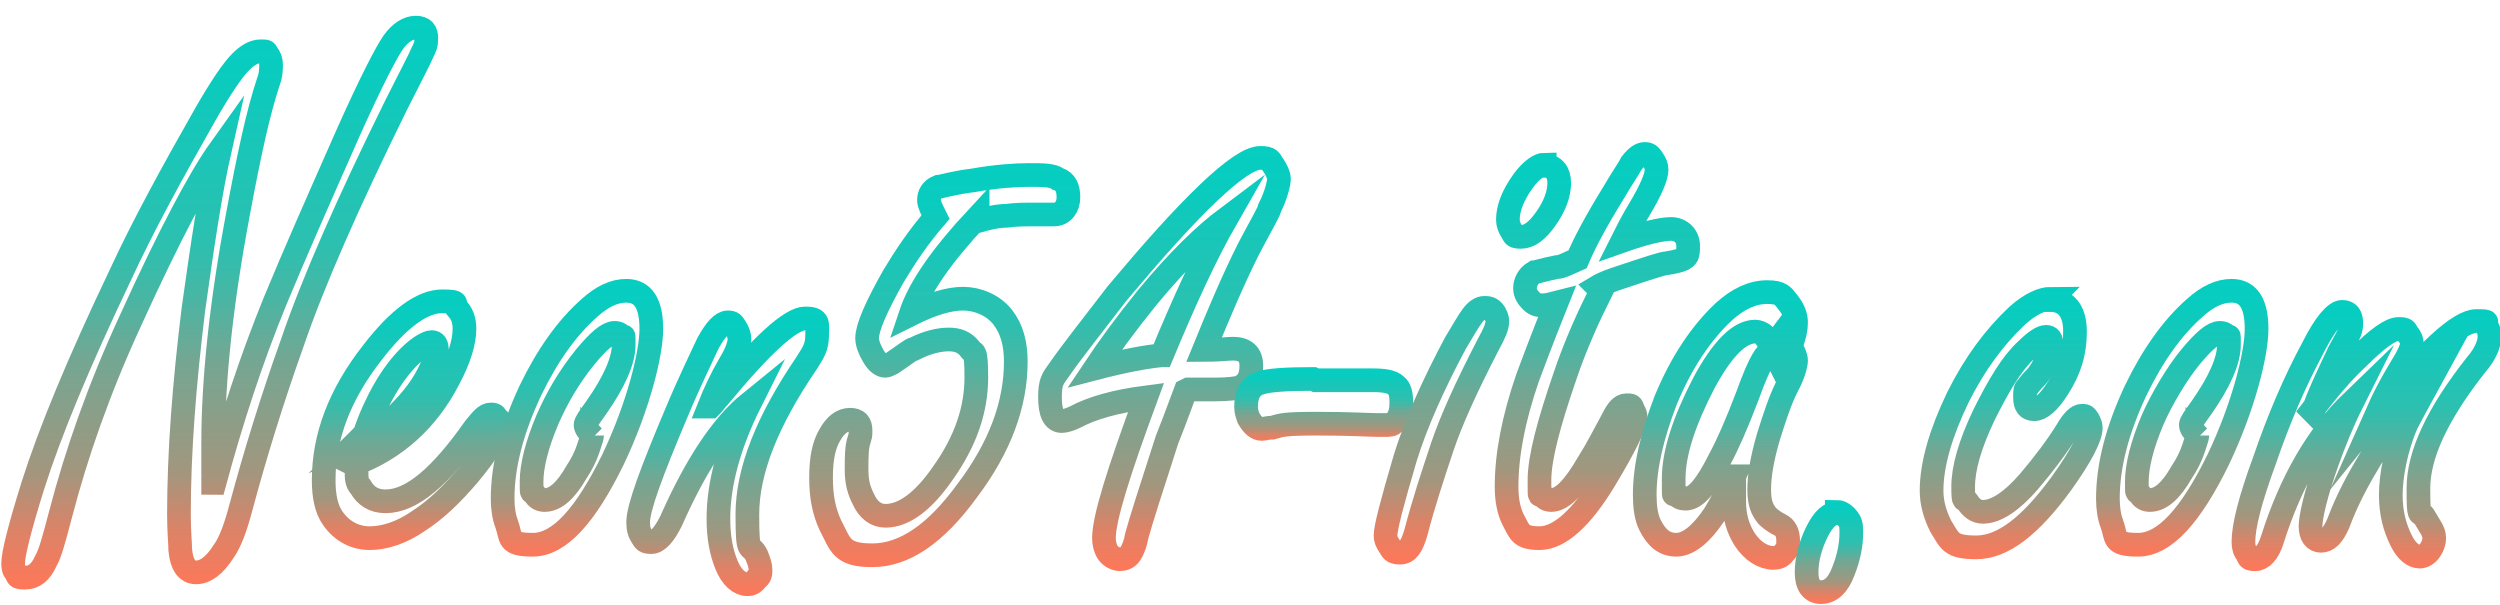 <?xml version="1.0" encoding="UTF-8"?>
<svg id="_Шар_1" data-name="Шар 1" xmlns="http://www.w3.org/2000/svg" version="1.1" xmlns:xlink="http://www.w3.org/1999/xlink" viewBox="0 0 190 46">
  <defs>
    <style>
      .cls-1 {
        stroke: url(#_Градієнт_без_назви_11-4);
      }

      .cls-1, .cls-2, .cls-3, .cls-4, .cls-5, .cls-6, .cls-7, .cls-8, .cls-9, .cls-10, .cls-11, .cls-12, .cls-13, .cls-14 {
        fill: none;
        stroke-miterlimit: 10;
        stroke-width: 1.8px;
      }

      .cls-2 {
        stroke: url(#_Градієнт_без_назви_11-6);
      }

      .cls-3 {
        stroke: url(#_Градієнт_без_назви_11-2);
      }

      .cls-4 {
        stroke: url(#_Градієнт_без_назви_11-9);
      }

      .cls-5 {
        stroke: url(#_Градієнт_без_назви_11-5);
      }

      .cls-6 {
        stroke: url(#_Градієнт_без_назви_11-7);
      }

      .cls-7 {
        stroke: url(#_Градієнт_без_назви_11-10);
      }

      .cls-8 {
        stroke: url(#_Градієнт_без_назви_11-11);
      }

      .cls-9 {
        stroke: url(#_Градієнт_без_назви_11-3);
      }

      .cls-10 {
        stroke: url(#_Градієнт_без_назви_11-8);
      }

      .cls-11 {
        stroke: url(#_Градієнт_без_назви_11);
      }

      .cls-12 {
        stroke: url(#_Градієнт_без_назви_11-14);
      }

      .cls-13 {
        stroke: url(#_Градієнт_без_назви_11-12);
      }

      .cls-14 {
        stroke: url(#_Градієнт_без_назви_11-13);
      }
    </style>
    <linearGradient id="_Градієнт_без_назви_11" data-name="Градієнт без назви 11" x1="16.8" y1="1.1" x2="16.8" y2="44.7" gradientUnits="userSpaceOnUse">
      <stop offset="0" stop-color="#05cec1"/>
      <stop offset=".1" stop-color="#09ccbf"/>
      <stop offset=".2" stop-color="#16c7b9"/>
      <stop offset=".4" stop-color="#2cc0b0"/>
      <stop offset=".5" stop-color="#4bb5a3"/>
      <stop offset=".6" stop-color="#73a793"/>
      <stop offset=".8" stop-color="#a3967e"/>
      <stop offset=".9" stop-color="#dc8367"/>
      <stop offset="1" stop-color="#ff7759"/>
    </linearGradient>
    <linearGradient id="_Градієнт_без_назви_11-2" data-name="Градієнт без назви 11" x1="31.3" y1="22.1" x2="31.3" y2="41.9" xlink:href="#_Градієнт_без_назви_11"/>
    <linearGradient id="_Градієнт_без_назви_11-3" data-name="Градієнт без назви 11" x1="43.8" y1="21.2" x2="43.8" y2="42.3" xlink:href="#_Градієнт_без_назви_11"/>
    <linearGradient id="_Градієнт_без_назви_11-4" data-name="Градієнт без назви 11" x1="55.3" y1="23.4" x2="55.3" y2="45.2" xlink:href="#_Градієнт_без_назви_11"/>
    <linearGradient id="_Градієнт_без_назви_11-5" data-name="Градієнт без назви 11" x1="71.8" y1="12.2" x2="71.8" y2="43.2" xlink:href="#_Градієнт_без_назви_11"/>
    <linearGradient id="_Градієнт_без_назви_11-6" data-name="Градієнт без назви 11" x1="88.3" y1="11.1" x2="88.3" y2="43.4" xlink:href="#_Градієнт_без_назви_11"/>
    <linearGradient id="_Градієнт_без_назви_11-7" data-name="Градієнт без назви 11" x1="100.7" y1="28" x2="100.7" y2="33.6" xlink:href="#_Градієнт_без_назви_11"/>
    <linearGradient id="_Градієнт_без_назви_11-8" data-name="Градієнт без назви 11" x1="111.9" y1="11.7" x2="111.9" y2="42.8" xlink:href="#_Градієнт_без_назви_11"/>
    <linearGradient id="_Градієнт_без_назви_11-9" data-name="Градієнт без назви 11" x1="121.7" y1="11.1" x2="121.7" y2="42" xlink:href="#_Градієнт_без_назви_11"/>
    <linearGradient id="_Градієнт_без_назви_11-10" data-name="Градієнт без назви 11" x1="130.7" y1="21.2" x2="130.7" y2="43.3" xlink:href="#_Градієнт_без_назви_11"/>
    <linearGradient id="_Градієнт_без_назви_11-11" data-name="Градієнт без назви 11" x1="139" y1="38" x2="139" y2="45.8" xlink:href="#_Градієнт_без_назви_11"/>
    <linearGradient id="_Градієнт_без_назви_11-12" data-name="Градієнт без назви 11" x1="152.7" y1="21.9" x2="152.7" y2="42.6" xlink:href="#_Градієнт_без_назви_11"/>
    <linearGradient id="_Градієнт_без_назви_11-13" data-name="Градієнт без назви 11" x1="165.8" y1="21.2" x2="165.8" y2="42.3" xlink:href="#_Градієнт_без_назви_11"/>
    <linearGradient id="_Градієнт_без_назви_11-14" data-name="Градієнт без назви 11" x1="179.8" y1="22.8" x2="179.8" y2="43.3" xlink:href="#_Градієнт_без_назви_11"/>
  </defs>
  <path class="cls-11" d="M16.3,36.7c1.3-4.8,2.8-9.4,4.6-13.8,1.4-3.4,3.3-7.7,5.6-12.9,1.7-3.8,2.9-6.1,3.4-6.8.5-.7,1.1-1.1,1.7-1.1s.8.3.8.8-.1.7-.3,1.1c-.2.5-.9,1.8-2,4-3.6,7.3-6.3,13.4-7.9,18.1-1.5,4.2-2.8,8.4-3.9,12.5-.4,1.5-.8,2.6-1.3,3.3-.7,1.1-1.4,1.6-2.1,1.6s-1.1-.6-1.2-1.7c0-.5-.1-1.4-.1-2.7,0-4.7.4-9.9,1.1-15.6.7-5,1.3-9,2-12.1-1.5,2.1-3.8,6.4-6.8,13-2.4,5.2-4.1,10.1-5.3,14.7-.5,1.9-.8,3-1.1,3.5-.4.9-.9,1.3-1.6,1.3s-.5-.1-.7-.4c-.2-.2-.2-.5-.2-.7,0-.7.5-2.7,1.5-5.9,1.3-4.1,3.5-9.4,6.6-15.9,1.8-3.9,4-7.9,6.5-12.3,1.2-2.1,2.1-3.4,2.7-4,.5-.5,1-.8,1.5-.8s.4,0,.5.2c.2.2.3.5.3.8s0,.8-.2,1.3c-.8,2.4-1.5,5.7-2.3,10-1.3,6.9-1.9,12.7-1.9,17.5s0,1.7,0,3Z"/>
  <path class="cls-3" d="M27.1,35.4v.5c0,.4,0,.8.3,1.1.4.7,1,1.1,1.9,1.1,2,0,4.2-1.9,6.8-5.6.5-.6.8-1,1.2-1s.3.1.5.3c0,.2.1.3.1.4,0,.8-.8,2.1-2.3,3.9-1.2,1.4-2.4,2.6-3.8,3.5-1.3.9-2.6,1.3-3.7,1.3s-2.1-.5-2.8-1.5c-.5-.7-.7-1.7-.7-2.9,0-3.3,1.2-6.5,3.7-9.7,2-2.6,3.8-3.9,5.3-3.9s.8.2,1.1.5c.4.4.6.9.6,1.6,0,1-.4,2.3-1.2,3.8-1.6,3.1-4,5.3-7.2,6.5ZM27.6,33.1c1.1-.5,2-1,2.6-1.6,1.1-1.1,2-2.2,2.6-3.6.2-.5.4-.9.4-1.3s-.1-.6-.4-.6-1,.4-1.7,1.1c-1.3,1.3-2.5,3.3-3.4,5.9Z"/>
  <path class="cls-9" d="M47.6,22.1c1.3,0,1.9,1,1.9,2.9s-1,5.9-2.9,9.9c-2.1,4.3-4.1,6.5-6.1,6.5s-1.6-.5-2-1.6c-.2-.5-.3-1.2-.3-1.9,0-2.5.7-5.2,2.1-8.2,1.3-2.7,2.8-4.8,4.5-6.3,1-.9,1.9-1.3,2.8-1.3ZM45.1,33.2c-.4-.4-.6-.7-.6-.9s.3-.6.8-1.3c1.4-2,2.1-3.6,2.1-4.8s0-.3-.1-.5c-.1-.3-.3-.4-.6-.4-.5,0-1.2.6-2.2,1.8-1.3,1.6-2.2,3.2-2.9,4.8-.8,1.9-1.2,3.5-1.2,4.7s0,.6.2.9c.2.4.5.5.8.5.8,0,1.6-.7,2.4-2.1.4-.6.7-1.2.9-1.8.2-.6.3-.9.3-1Z"/>
  <path class="cls-1" d="M54,30.9c.2-.2.4-.5.6-.7,3.3-4,5.5-6,6.6-6s.9.4.9,1.3-.3,1.3-.8,2.1c-3,4.4-4.5,8.2-4.5,11.5s.2,2.1.7,3.1c.2.5.3.8.3,1.1s0,.5-.3.7c-.2.3-.4.4-.7.4-.6,0-1.2-.5-1.6-1.5-.4-1-.6-2.1-.6-3.5,0-2.6.8-5.6,2.4-8.8-2.1,1.7-4.1,4.7-6,9-.5,1-1,1.6-1.5,1.6s-.5-.1-.7-.4c-.2-.3-.3-.6-.3-1.1,0-1.1,1-3.8,2.9-8.3,1-2.4,1.9-4.2,2.4-5.3.6-1.1,1.1-1.6,1.5-1.6s.4.1.6.4.3.6.3.9-.2,1-.7,1.8c-.7,1.2-1.2,2.3-1.6,3.3Z"/>
  <path class="cls-5" d="M74.3,16.5c-2.7,2.9-4.4,5.3-5.1,7.4,1.6-.8,2.9-1.2,4-1.2s2.3.5,3,1.4c.7.9,1,2,1,3.4,0,3.2-1.2,6.5-3.7,9.8-2.4,3.3-4.8,4.9-7.2,4.9s-2.4-.8-3.2-2.3c-.5-1.1-.7-2.2-.7-3.6s.2-2.5.7-3.3c.4-.7.9-1.1,1.5-1.1s.8.3.8.8,0,.3-.1.7c-.2.6-.2,1.3-.2,2.3s.2,1.6.5,2.2c.4.9,1,1.3,1.7,1.3,1.4,0,2.9-1.1,4.4-3.3,1.7-2.4,2.5-4.8,2.5-7.2s-.2-1.7-.5-2.2c-.4-.5-.9-.7-1.6-.7s-1.6.2-2.6.7c-.2,0-.8.5-1.7,1.1-.2.1-.4.2-.5.2-.3,0-.6-.2-.9-.7-.3-.5-.5-1-.5-1.4,0-.8.7-2.4,2-4.7.9-1.5,1.9-3,3.2-4.5-.3-.6-.5-1-.5-1.3,0-.4.2-.8.7-1,.2,0,1.1-.3,2.7-.5,1.7-.3,3.2-.4,4.2-.4s1.8,0,2.2.3c.6.2.8.7.8,1.4s-.4,1.3-1.1,1.3-.5,0-.9,0c-.2,0-.3,0-.5,0-.8,0-1.5,0-2.2.1-.7,0-1.5.2-2.2.4Z"/>
  <path class="cls-2" d="M90.1,29.7c-.2.5-.6,1.7-1.4,3.7-1.2,3.7-2,6.2-2.3,7.3-.1.6-.3,1.1-.5,1.4-.2.3-.5.4-.8.4s-.7-.2-.9-.5c-.2-.3-.3-.7-.3-1.1,0-1.5,1.1-5,3.2-10.7-2.3.3-4.1.8-5.4,1.5-.4.2-.8.3-1,.3-.6,0-.9-.6-.9-1.8s.2-1.4.7-2.1c.9-1.3,2.4-3.2,4.4-5.8,2.6-3.1,4.9-5.7,7-7.7,1.8-1.7,3.1-2.6,3.9-2.6s.7.2,1,.6c.2.3.4.7.4,1s-.2,1.2-.7,2.2c0,.2-.6,1.2-1.6,3.1-1.2,2.4-2.3,5-3.4,7.7,1.1,0,1.8-.1,2.2-.1.9,0,1.4.4,1.4,1.3s-.3,1.3-.8,1.6c-.2.1-.9.2-2,.2s-1,0-2,0ZM88.3,27c1.7-4.1,3.3-7.6,4.9-10.4-1.6,1.2-3.6,3.1-6,6-1.7,2.1-3,3.9-4,5.4,2.3-.6,4-.9,5.1-1Z"/>
  <path class="cls-6" d="M100,28.9c.5,0,1.1,0,1.7,0,1.3,0,2.2,0,2.6,0,.9,0,1.5.1,1.8.4.3.2.4.7.4,1.3s-.1,1-.4,1.4c-.2.2-.3.3-.6.3s-.4,0-.8,0c-.6,0-2.1-.1-4.6-.1s-2.7.1-3.4.3c-.4,0-.6.1-.8.1-.4,0-.7-.3-1-.8-.1-.3-.2-.5-.2-.9,0-1,.4-1.6,1.1-1.8.6-.2,1.9-.3,4-.3Z"/>
  <path class="cls-10" d="M112.9,23.4c.3,0,.5.1.7.4.1.2.2.4.2.6,0,.4-.2.9-.7,1.8-1.6,3.1-2.8,5.7-3.5,7.8-.7,2.1-1.4,4.2-2,6.5-.3,1-.6,1.5-1.2,1.5s-.6-.2-.8-.5c-.2-.3-.3-.5-.3-.8,0-.6.5-2.5,1.5-5.9.8-2.6,2.1-5.5,3.8-8.7.6-1,1-1.7,1.3-2.1.3-.4.6-.6.9-.6ZM117.4,12.6c.7,0,1.1.5,1.1,1.3s-.3,1.7-1,2.7c-.7,1-1.3,1.4-1.9,1.4s-.5-.1-.7-.4c-.2-.3-.3-.6-.3-.9,0-.9.4-1.9,1.2-3,.6-.8,1.2-1.2,1.6-1.2Z"/>
  <path class="cls-4" d="M121.7,22.1c-1,2-2,4.2-2.8,6.6-1.2,3.5-1.9,6.1-1.9,7.8s0,.9.2,1.1c.2.3.4.4.7.4.8,0,1.7-.9,2.8-2.8.7-1.1,1.3-2.3,1.9-3.4.3-.6.6-1,1-1s.4,0,.5.3c.1.2.2.4.2.5,0,.7-.8,2.3-2.3,4.8-1.8,3-3.5,4.5-5,4.5s-1.5-.5-2-1.4c-.3-.6-.5-1.4-.5-2.5,0-2.4.5-5.1,1.6-8.3.3-.8,1-2.7,2.2-5.7-.4.1-.7.2-1,.2-.3,0-.6,0-.9-.3-.3-.3-.5-.6-.5-1s.2-.9.7-1.2c.1,0,.7-.2,1.7-.4.4,0,.9-.3,1.6-.6.5-1.2,1.4-2.9,2.7-5,.7-1.2,1.2-1.9,1.4-2.3.4-.5.7-.7,1-.7s.4.1.6.4c.2.3.3.5.3.8,0,.5-.4,1.5-1.3,3-.6,1-1,1.8-1.3,2.4,1.7-.6,3-.9,3.7-.9s1.3.5,1.3,1.3-.1.8-.4,1c-.2.1-.6.2-1.2.3-.3,0-1.5.4-3.6,1.1-.6.2-1.2.4-1.7.7Z"/>
  <path class="cls-7" d="M131.8,36.2c-.5,1.1-1,2.1-1.5,2.9-1,1.5-2,2.3-2.9,2.3s-1.5-.5-2-1.5c-.3-.6-.4-1.4-.4-2.3,0-2.2.6-4.6,1.6-7.2,1.2-2.9,2.7-5.1,4.4-6.7,1.1-1,2.2-1.5,3.3-1.5s1.2.3,1.6.8c.4.5.6,1,.6,1.5s-.1,1-.4,1.8c.2.4.4.8.4,1.1s-.2,1.1-.7,2c-.5,1-.9,2.2-1.4,3.8-.5,1.7-.7,3-.7,4s.2,1.5.6,2c.1.1.4.4,1,.7.4.2.6.6.6,1.2s-.1.7-.3.9c-.2.3-.5.4-.8.4-.8,0-1.6-.5-2.2-1.4-.5-.8-.8-1.7-.8-2.9s0-1,0-1.9ZM134.7,26.5c-.2-.4-.4-.7-.6-1-.2-.2-.5-.3-.7-.3-1.2,0-2.5,1.3-3.9,3.9-1.5,2.9-2.3,5.3-2.3,7.3s0,.9.2,1.1c.1.3.4.4.7.4.8,0,1.6-1,2.6-3,.6-1.1,1.3-2.7,2.1-4.8.5-1.4.9-2.3,1.2-2.8.1-.2.4-.5.7-.9Z"/>
  <path class="cls-8" d="M139.6,38.9c.3,0,.6.2.9.6.2.3.2.6.2,1,0,.9-.2,1.9-.6,2.9-.4,1.1-1,1.6-1.7,1.6s-1.1-.5-1.1-1.5.3-2.1.8-3.1c.5-1,1-1.4,1.5-1.4Z"/>
  <path class="cls-13" d="M155.8,22.8c1.2,0,1.9.8,1.9,2.4s-.4,2.9-1.3,4.3c-.7,1.1-1.3,1.6-1.8,1.6s-.7-.3-.7-.9,0-.6.2-.8c0,0,.2-.3.6-.7.3-.3.6-.8.9-1.5.2-.4.3-.8.3-1.1s-.1-.5-.4-.5-.8.3-1.5,1c-1.1,1-2.1,2.7-3.2,4.9-1.1,2.3-1.6,4.1-1.6,5.5s.1.8.3,1.1c.3.5.7.8,1.2.8,1,0,2.2-.8,3.5-2.3,1.1-1.3,2.1-2.6,2.9-3.9.4-.7.8-1.1,1.1-1.1s.3,0,.5.3c.1.2.2.4.2.6,0,.7-.7,2.1-2.2,4.2-2.4,3.3-4.5,4.9-6.5,4.9s-2-.5-2.7-1.6c-.4-.8-.7-1.7-.7-2.7,0-2,.7-4.4,2-7.1,1.3-2.6,2.8-4.6,4.5-6.2,1-.9,1.9-1.3,2.6-1.3Z"/>
  <path class="cls-14" d="M169.6,22.1c1.3,0,1.9,1,1.9,2.9s-1,5.9-2.9,9.9c-2.1,4.3-4.1,6.5-6.1,6.5s-1.6-.5-2-1.6c-.2-.5-.3-1.2-.3-1.9,0-2.5.7-5.2,2.1-8.2,1.3-2.7,2.8-4.8,4.5-6.3,1-.9,1.9-1.3,2.8-1.3ZM167.1,33.2c-.4-.4-.6-.7-.6-.9s.3-.6.8-1.3c1.4-2,2.1-3.6,2.1-4.8s0-.3-.1-.5c-.1-.3-.3-.4-.6-.4-.5,0-1.2.6-2.2,1.8s-2.2,3.2-2.9,4.8c-.8,1.9-1.2,3.5-1.2,4.7s0,.6.2.9c.2.4.5.5.8.5.8,0,1.6-.7,2.4-2.1.4-.6.7-1.2.9-1.8.2-.6.3-.9.3-1Z"/>
  <path class="cls-12" d="M175.7,31.2c1.3-1.7,2.5-3.1,3.5-4,1.5-1.5,2.5-2.2,3.1-2.2s.5.1.7.4c.2.2.3.5.3.7,0,.4-.3,1-.8,1.8-.8,1.3-1.4,2.5-1.8,3.4,3.7-4.6,6.2-6.9,7.5-6.9s.5.1.7.3c.2.2.3.5.3.9,0,.5-.3,1.3-1,2.1-3,3.8-4.4,6.9-4.4,9.4s.1,1.7.4,2.1l.6,1c.1.2.2.4.2.7s-.1.6-.3.9c-.2.3-.5.5-.8.5-.5,0-1-.4-1.4-1.2-.5-1-.8-2.1-.8-3.5s.4-3.6,1.2-5.4c.3-.6.8-1.5,1.4-2.6-1.3,1.3-2.7,3-4.1,5.2-.9,1.5-1.8,3.1-2.5,5-.4.9-.8,1.3-1.3,1.3s-.8-.4-.8-1.1.4-2.5,1.3-5c.5-1.4,1.1-2.9,1.9-4.5-2.7,2.6-4.7,6.1-6.1,10.5-.3,1-.8,1.5-1.3,1.5s-.5-.1-.6-.4c-.2-.2-.3-.5-.3-.9,0-1.2.5-3.2,1.6-6.2,1.1-3.2,2.3-6,3.7-8.6.9-1.8,1.7-2.7,2.2-2.7s.7.3.7.9-.3,1-.9,2.1c-1,2.1-1.7,3.6-2,4.6Z"/>
</svg>